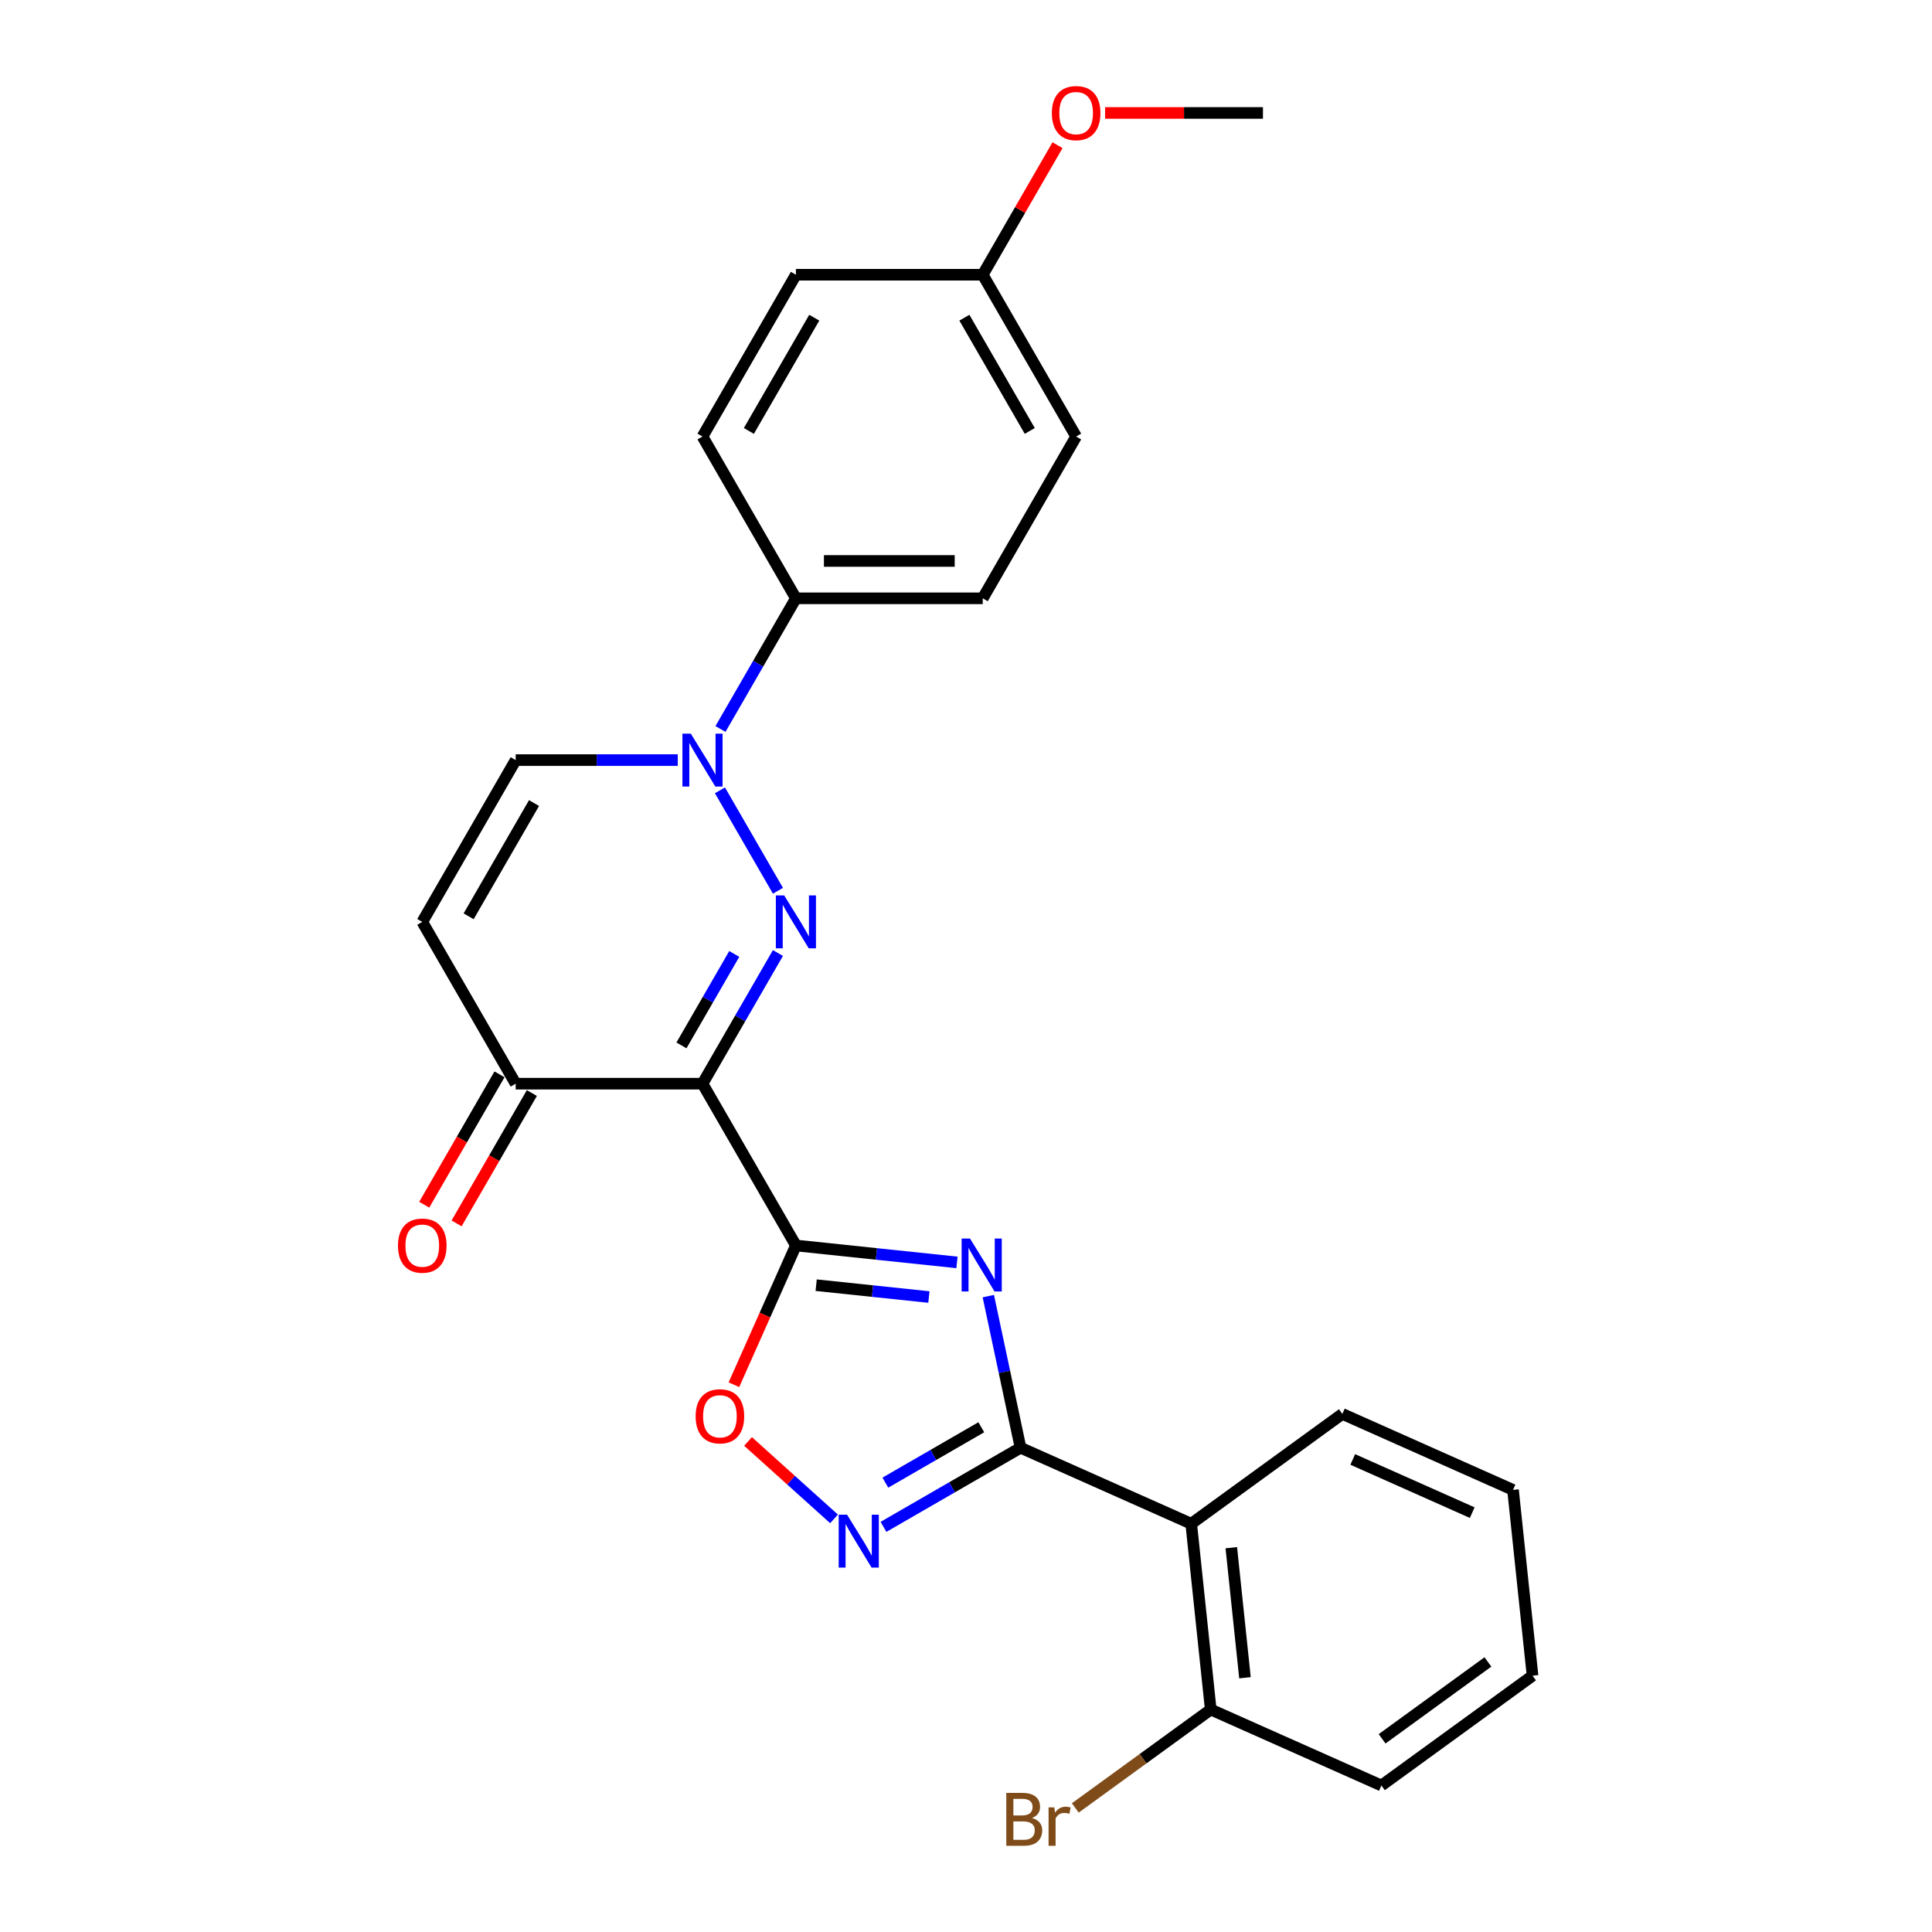 <?xml version='1.0' encoding='iso-8859-1'?>
<svg version='1.1' baseProfile='full'
              xmlns='http://www.w3.org/2000/svg'
                      xmlns:rdkit='http://www.rdkit.org/xml'
                      xmlns:xlink='http://www.w3.org/1999/xlink'
                  xml:space='preserve'
width='1000px' height='1000px' viewBox='0 0 1000 1000'>
<!-- END OF HEADER -->
<rect style='opacity:1.0;fill:#FFFFFF;stroke:none' width='1000' height='1000' x='0' y='0'> </rect>
<path class='bond-0' d='M 411.96,644.657 L 363.611,560.915' style='fill:none;fill-rule:evenodd;stroke:#000000;stroke-width:6px;stroke-linecap:butt;stroke-linejoin:miter;stroke-opacity:1' />
<path class='bond-2' d='M 411.96,644.657 L 453.642,649.038' style='fill:none;fill-rule:evenodd;stroke:#000000;stroke-width:6px;stroke-linecap:butt;stroke-linejoin:miter;stroke-opacity:1' />
<path class='bond-2' d='M 453.642,649.038 L 495.325,653.419' style='fill:none;fill-rule:evenodd;stroke:#0000FF;stroke-width:6px;stroke-linecap:butt;stroke-linejoin:miter;stroke-opacity:1' />
<path class='bond-2' d='M 422.443,665.205 L 451.621,668.271' style='fill:none;fill-rule:evenodd;stroke:#000000;stroke-width:6px;stroke-linecap:butt;stroke-linejoin:miter;stroke-opacity:1' />
<path class='bond-2' d='M 451.621,668.271 L 480.798,671.338' style='fill:none;fill-rule:evenodd;stroke:#0000FF;stroke-width:6px;stroke-linecap:butt;stroke-linejoin:miter;stroke-opacity:1' />
<path class='bond-6' d='M 411.96,644.657 L 395.916,680.693' style='fill:none;fill-rule:evenodd;stroke:#000000;stroke-width:6px;stroke-linecap:butt;stroke-linejoin:miter;stroke-opacity:1' />
<path class='bond-6' d='M 395.916,680.693 L 379.871,716.729' style='fill:none;fill-rule:evenodd;stroke:#FF0000;stroke-width:6px;stroke-linecap:butt;stroke-linejoin:miter;stroke-opacity:1' />
<path class='bond-1' d='M 363.611,560.915 L 383.135,527.099' style='fill:none;fill-rule:evenodd;stroke:#000000;stroke-width:6px;stroke-linecap:butt;stroke-linejoin:miter;stroke-opacity:1' />
<path class='bond-1' d='M 383.135,527.099 L 402.659,493.282' style='fill:none;fill-rule:evenodd;stroke:#0000FF;stroke-width:6px;stroke-linecap:butt;stroke-linejoin:miter;stroke-opacity:1' />
<path class='bond-1' d='M 352.72,541.1 L 366.387,517.429' style='fill:none;fill-rule:evenodd;stroke:#000000;stroke-width:6px;stroke-linecap:butt;stroke-linejoin:miter;stroke-opacity:1' />
<path class='bond-1' d='M 366.387,517.429 L 380.053,493.758' style='fill:none;fill-rule:evenodd;stroke:#0000FF;stroke-width:6px;stroke-linecap:butt;stroke-linejoin:miter;stroke-opacity:1' />
<path class='bond-8' d='M 363.611,560.915 L 266.914,560.915' style='fill:none;fill-rule:evenodd;stroke:#000000;stroke-width:6px;stroke-linecap:butt;stroke-linejoin:miter;stroke-opacity:1' />
<path class='bond-4' d='M 402.659,461.063 L 372.644,409.075' style='fill:none;fill-rule:evenodd;stroke:#0000FF;stroke-width:6px;stroke-linecap:butt;stroke-linejoin:miter;stroke-opacity:1' />
<path class='bond-3' d='M 511.551,670.874 L 519.892,710.111' style='fill:none;fill-rule:evenodd;stroke:#0000FF;stroke-width:6px;stroke-linecap:butt;stroke-linejoin:miter;stroke-opacity:1' />
<path class='bond-3' d='M 519.892,710.111 L 528.232,749.348' style='fill:none;fill-rule:evenodd;stroke:#000000;stroke-width:6px;stroke-linecap:butt;stroke-linejoin:miter;stroke-opacity:1' />
<path class='bond-7' d='M 528.232,749.348 L 616.569,788.679' style='fill:none;fill-rule:evenodd;stroke:#000000;stroke-width:6px;stroke-linecap:butt;stroke-linejoin:miter;stroke-opacity:1' />
<path class='bond-26' d='M 528.232,749.348 L 492.762,769.827' style='fill:none;fill-rule:evenodd;stroke:#000000;stroke-width:6px;stroke-linecap:butt;stroke-linejoin:miter;stroke-opacity:1' />
<path class='bond-26' d='M 492.762,769.827 L 457.292,790.305' style='fill:none;fill-rule:evenodd;stroke:#0000FF;stroke-width:6px;stroke-linecap:butt;stroke-linejoin:miter;stroke-opacity:1' />
<path class='bond-26' d='M 507.921,738.743 L 483.092,753.078' style='fill:none;fill-rule:evenodd;stroke:#000000;stroke-width:6px;stroke-linecap:butt;stroke-linejoin:miter;stroke-opacity:1' />
<path class='bond-26' d='M 483.092,753.078 L 458.263,767.413' style='fill:none;fill-rule:evenodd;stroke:#0000FF;stroke-width:6px;stroke-linecap:butt;stroke-linejoin:miter;stroke-opacity:1' />
<path class='bond-11' d='M 372.912,377.321 L 392.436,343.505' style='fill:none;fill-rule:evenodd;stroke:#0000FF;stroke-width:6px;stroke-linecap:butt;stroke-linejoin:miter;stroke-opacity:1' />
<path class='bond-11' d='M 392.436,343.505 L 411.96,309.689' style='fill:none;fill-rule:evenodd;stroke:#000000;stroke-width:6px;stroke-linecap:butt;stroke-linejoin:miter;stroke-opacity:1' />
<path class='bond-27' d='M 350.809,393.431 L 308.862,393.431' style='fill:none;fill-rule:evenodd;stroke:#0000FF;stroke-width:6px;stroke-linecap:butt;stroke-linejoin:miter;stroke-opacity:1' />
<path class='bond-27' d='M 308.862,393.431 L 266.914,393.431' style='fill:none;fill-rule:evenodd;stroke:#000000;stroke-width:6px;stroke-linecap:butt;stroke-linejoin:miter;stroke-opacity:1' />
<path class='bond-5' d='M 431.687,786.169 L 409.437,766.135' style='fill:none;fill-rule:evenodd;stroke:#0000FF;stroke-width:6px;stroke-linecap:butt;stroke-linejoin:miter;stroke-opacity:1' />
<path class='bond-5' d='M 409.437,766.135 L 387.187,746.101' style='fill:none;fill-rule:evenodd;stroke:#FF0000;stroke-width:6px;stroke-linecap:butt;stroke-linejoin:miter;stroke-opacity:1' />
<path class='bond-12' d='M 616.569,788.679 L 626.676,884.846' style='fill:none;fill-rule:evenodd;stroke:#000000;stroke-width:6px;stroke-linecap:butt;stroke-linejoin:miter;stroke-opacity:1' />
<path class='bond-12' d='M 637.318,801.082 L 644.394,868.399' style='fill:none;fill-rule:evenodd;stroke:#000000;stroke-width:6px;stroke-linecap:butt;stroke-linejoin:miter;stroke-opacity:1' />
<path class='bond-20' d='M 616.569,788.679 L 694.798,731.841' style='fill:none;fill-rule:evenodd;stroke:#000000;stroke-width:6px;stroke-linecap:butt;stroke-linejoin:miter;stroke-opacity:1' />
<path class='bond-9' d='M 266.914,560.915 L 218.566,477.173' style='fill:none;fill-rule:evenodd;stroke:#000000;stroke-width:6px;stroke-linecap:butt;stroke-linejoin:miter;stroke-opacity:1' />
<path class='bond-13' d='M 258.54,556.08 L 239.061,589.819' style='fill:none;fill-rule:evenodd;stroke:#000000;stroke-width:6px;stroke-linecap:butt;stroke-linejoin:miter;stroke-opacity:1' />
<path class='bond-13' d='M 239.061,589.819 L 219.582,623.558' style='fill:none;fill-rule:evenodd;stroke:#FF0000;stroke-width:6px;stroke-linecap:butt;stroke-linejoin:miter;stroke-opacity:1' />
<path class='bond-13' d='M 275.289,565.75 L 255.81,599.488' style='fill:none;fill-rule:evenodd;stroke:#000000;stroke-width:6px;stroke-linecap:butt;stroke-linejoin:miter;stroke-opacity:1' />
<path class='bond-13' d='M 255.81,599.488 L 236.33,633.227' style='fill:none;fill-rule:evenodd;stroke:#FF0000;stroke-width:6px;stroke-linecap:butt;stroke-linejoin:miter;stroke-opacity:1' />
<path class='bond-10' d='M 218.566,477.173 L 266.914,393.431' style='fill:none;fill-rule:evenodd;stroke:#000000;stroke-width:6px;stroke-linecap:butt;stroke-linejoin:miter;stroke-opacity:1' />
<path class='bond-10' d='M 242.567,474.281 L 276.411,415.662' style='fill:none;fill-rule:evenodd;stroke:#000000;stroke-width:6px;stroke-linecap:butt;stroke-linejoin:miter;stroke-opacity:1' />
<path class='bond-14' d='M 411.96,309.689 L 508.657,309.689' style='fill:none;fill-rule:evenodd;stroke:#000000;stroke-width:6px;stroke-linecap:butt;stroke-linejoin:miter;stroke-opacity:1' />
<path class='bond-14' d='M 426.464,290.349 L 494.152,290.349' style='fill:none;fill-rule:evenodd;stroke:#000000;stroke-width:6px;stroke-linecap:butt;stroke-linejoin:miter;stroke-opacity:1' />
<path class='bond-15' d='M 411.96,309.689 L 363.611,225.947' style='fill:none;fill-rule:evenodd;stroke:#000000;stroke-width:6px;stroke-linecap:butt;stroke-linejoin:miter;stroke-opacity:1' />
<path class='bond-16' d='M 626.676,884.846 L 591.623,910.314' style='fill:none;fill-rule:evenodd;stroke:#000000;stroke-width:6px;stroke-linecap:butt;stroke-linejoin:miter;stroke-opacity:1' />
<path class='bond-16' d='M 591.623,910.314 L 556.569,935.781' style='fill:none;fill-rule:evenodd;stroke:#7F4C19;stroke-width:6px;stroke-linecap:butt;stroke-linejoin:miter;stroke-opacity:1' />
<path class='bond-22' d='M 626.676,884.846 L 715.013,924.176' style='fill:none;fill-rule:evenodd;stroke:#000000;stroke-width:6px;stroke-linecap:butt;stroke-linejoin:miter;stroke-opacity:1' />
<path class='bond-18' d='M 508.657,309.689 L 557.005,225.947' style='fill:none;fill-rule:evenodd;stroke:#000000;stroke-width:6px;stroke-linecap:butt;stroke-linejoin:miter;stroke-opacity:1' />
<path class='bond-19' d='M 363.611,225.947 L 411.96,142.205' style='fill:none;fill-rule:evenodd;stroke:#000000;stroke-width:6px;stroke-linecap:butt;stroke-linejoin:miter;stroke-opacity:1' />
<path class='bond-19' d='M 387.612,223.055 L 421.456,164.436' style='fill:none;fill-rule:evenodd;stroke:#000000;stroke-width:6px;stroke-linecap:butt;stroke-linejoin:miter;stroke-opacity:1' />
<path class='bond-17' d='M 508.657,142.205 L 411.96,142.205' style='fill:none;fill-rule:evenodd;stroke:#000000;stroke-width:6px;stroke-linecap:butt;stroke-linejoin:miter;stroke-opacity:1' />
<path class='bond-21' d='M 508.657,142.205 L 528.013,108.678' style='fill:none;fill-rule:evenodd;stroke:#000000;stroke-width:6px;stroke-linecap:butt;stroke-linejoin:miter;stroke-opacity:1' />
<path class='bond-21' d='M 528.013,108.678 L 547.369,75.152' style='fill:none;fill-rule:evenodd;stroke:#FF0000;stroke-width:6px;stroke-linecap:butt;stroke-linejoin:miter;stroke-opacity:1' />
<path class='bond-29' d='M 508.657,142.205 L 557.005,225.947' style='fill:none;fill-rule:evenodd;stroke:#000000;stroke-width:6px;stroke-linecap:butt;stroke-linejoin:miter;stroke-opacity:1' />
<path class='bond-29' d='M 499.161,164.436 L 533.005,223.055' style='fill:none;fill-rule:evenodd;stroke:#000000;stroke-width:6px;stroke-linecap:butt;stroke-linejoin:miter;stroke-opacity:1' />
<path class='bond-24' d='M 694.798,731.841 L 783.135,771.172' style='fill:none;fill-rule:evenodd;stroke:#000000;stroke-width:6px;stroke-linecap:butt;stroke-linejoin:miter;stroke-opacity:1' />
<path class='bond-24' d='M 700.183,755.408 L 762.019,782.94' style='fill:none;fill-rule:evenodd;stroke:#000000;stroke-width:6px;stroke-linecap:butt;stroke-linejoin:miter;stroke-opacity:1' />
<path class='bond-23' d='M 571.993,58.462 L 612.848,58.462' style='fill:none;fill-rule:evenodd;stroke:#FF0000;stroke-width:6px;stroke-linecap:butt;stroke-linejoin:miter;stroke-opacity:1' />
<path class='bond-23' d='M 612.848,58.462 L 653.702,58.462' style='fill:none;fill-rule:evenodd;stroke:#000000;stroke-width:6px;stroke-linecap:butt;stroke-linejoin:miter;stroke-opacity:1' />
<path class='bond-28' d='M 715.013,924.176 L 793.243,867.339' style='fill:none;fill-rule:evenodd;stroke:#000000;stroke-width:6px;stroke-linecap:butt;stroke-linejoin:miter;stroke-opacity:1' />
<path class='bond-28' d='M 715.38,900.005 L 770.141,860.219' style='fill:none;fill-rule:evenodd;stroke:#000000;stroke-width:6px;stroke-linecap:butt;stroke-linejoin:miter;stroke-opacity:1' />
<path class='bond-25' d='M 783.135,771.172 L 793.243,867.339' style='fill:none;fill-rule:evenodd;stroke:#000000;stroke-width:6px;stroke-linecap:butt;stroke-linejoin:miter;stroke-opacity:1' />
<path  class='atom-2' d='M 405.907 463.48
L 414.88 477.985
Q 415.77 479.416, 417.201 482.008
Q 418.632 484.599, 418.709 484.754
L 418.709 463.48
L 422.345 463.48
L 422.345 490.865
L 418.593 490.865
L 408.962 475.007
Q 407.841 473.15, 406.642 471.023
Q 405.481 468.895, 405.133 468.238
L 405.133 490.865
L 401.575 490.865
L 401.575 463.48
L 405.907 463.48
' fill='#0000FF'/>
<path  class='atom-3' d='M 502.074 641.072
L 511.047 655.577
Q 511.937 657.008, 513.368 659.599
Q 514.799 662.191, 514.877 662.345
L 514.877 641.072
L 518.512 641.072
L 518.512 668.457
L 514.761 668.457
L 505.13 652.598
Q 504.008 650.742, 502.809 648.614
Q 501.649 646.487, 501.3 645.83
L 501.3 668.457
L 497.742 668.457
L 497.742 641.072
L 502.074 641.072
' fill='#0000FF'/>
<path  class='atom-5' d='M 357.558 379.738
L 366.532 394.243
Q 367.421 395.674, 368.852 398.266
Q 370.284 400.857, 370.361 401.012
L 370.361 379.738
L 373.997 379.738
L 373.997 407.123
L 370.245 407.123
L 360.614 391.265
Q 359.492 389.408, 358.293 387.281
Q 357.133 385.153, 356.785 384.496
L 356.785 407.123
L 353.226 407.123
L 353.226 379.738
L 357.558 379.738
' fill='#0000FF'/>
<path  class='atom-6' d='M 438.436 784.005
L 447.41 798.509
Q 448.299 799.94, 449.731 802.532
Q 451.162 805.123, 451.239 805.278
L 451.239 784.005
L 454.875 784.005
L 454.875 811.389
L 451.123 811.389
L 441.492 795.531
Q 440.37 793.674, 439.171 791.547
Q 438.011 789.42, 437.663 788.762
L 437.663 811.389
L 434.104 811.389
L 434.104 784.005
L 438.436 784.005
' fill='#0000FF'/>
<path  class='atom-7' d='M 360.059 733.071
Q 360.059 726.496, 363.308 722.821
Q 366.557 719.147, 372.63 719.147
Q 378.702 719.147, 381.951 722.821
Q 385.2 726.496, 385.2 733.071
Q 385.2 739.724, 381.913 743.515
Q 378.625 747.266, 372.63 747.266
Q 366.596 747.266, 363.308 743.515
Q 360.059 739.763, 360.059 733.071
M 372.63 744.172
Q 376.807 744.172, 379.05 741.387
Q 381.332 738.564, 381.332 733.071
Q 381.332 727.695, 379.05 724.987
Q 376.807 722.241, 372.63 722.241
Q 368.452 722.241, 366.17 724.949
Q 363.927 727.656, 363.927 733.071
Q 363.927 738.602, 366.17 741.387
Q 368.452 744.172, 372.63 744.172
' fill='#FF0000'/>
<path  class='atom-14' d='M 205.995 644.734
Q 205.995 638.159, 209.244 634.484
Q 212.493 630.81, 218.566 630.81
Q 224.639 630.81, 227.888 634.484
Q 231.137 638.159, 231.137 644.734
Q 231.137 651.387, 227.849 655.177
Q 224.561 658.929, 218.566 658.929
Q 212.532 658.929, 209.244 655.177
Q 205.995 651.426, 205.995 644.734
M 218.566 655.835
Q 222.743 655.835, 224.987 653.05
Q 227.269 650.227, 227.269 644.734
Q 227.269 639.358, 224.987 636.65
Q 222.743 633.904, 218.566 633.904
Q 214.389 633.904, 212.107 636.612
Q 209.863 639.319, 209.863 644.734
Q 209.863 650.265, 212.107 653.05
Q 214.389 655.835, 218.566 655.835
' fill='#FF0000'/>
<path  class='atom-17' d='M 534.155 940.987
Q 536.785 941.722, 538.1 943.346
Q 539.454 944.932, 539.454 947.291
Q 539.454 951.082, 537.017 953.248
Q 534.619 955.375, 530.055 955.375
L 520.849 955.375
L 520.849 927.991
L 528.933 927.991
Q 533.613 927.991, 535.973 929.886
Q 538.332 931.781, 538.332 935.262
Q 538.332 939.401, 534.155 940.987
M 524.524 931.085
L 524.524 939.672
L 528.933 939.672
Q 531.641 939.672, 533.033 938.589
Q 534.464 937.467, 534.464 935.262
Q 534.464 931.085, 528.933 931.085
L 524.524 931.085
M 530.055 952.281
Q 532.724 952.281, 534.155 951.004
Q 535.586 949.728, 535.586 947.291
Q 535.586 945.048, 534 943.926
Q 532.453 942.766, 529.475 942.766
L 524.524 942.766
L 524.524 952.281
L 530.055 952.281
' fill='#7F4C19'/>
<path  class='atom-17' d='M 545.681 935.494
L 546.107 938.24
Q 548.195 935.146, 551.599 935.146
Q 552.682 935.146, 554.152 935.533
L 553.572 938.782
Q 551.909 938.395, 550.98 938.395
Q 549.356 938.395, 548.273 939.053
Q 547.228 939.672, 546.377 941.18
L 546.377 955.375
L 542.742 955.375
L 542.742 935.494
L 545.681 935.494
' fill='#7F4C19'/>
<path  class='atom-22' d='M 544.435 58.54
Q 544.435 51.964, 547.684 48.29
Q 550.933 44.615, 557.005 44.615
Q 563.078 44.615, 566.327 48.29
Q 569.576 51.964, 569.576 58.54
Q 569.576 65.193, 566.288 68.983
Q 563.001 72.735, 557.005 72.735
Q 550.972 72.735, 547.684 68.983
Q 544.435 65.231, 544.435 58.54
M 557.005 69.641
Q 561.183 69.641, 563.426 66.856
Q 565.708 64.032, 565.708 58.54
Q 565.708 53.163, 563.426 50.456
Q 561.183 47.71, 557.005 47.71
Q 552.828 47.71, 550.546 50.417
Q 548.303 53.125, 548.303 58.54
Q 548.303 64.071, 550.546 66.856
Q 552.828 69.641, 557.005 69.641
' fill='#FF0000'/>
</svg>
